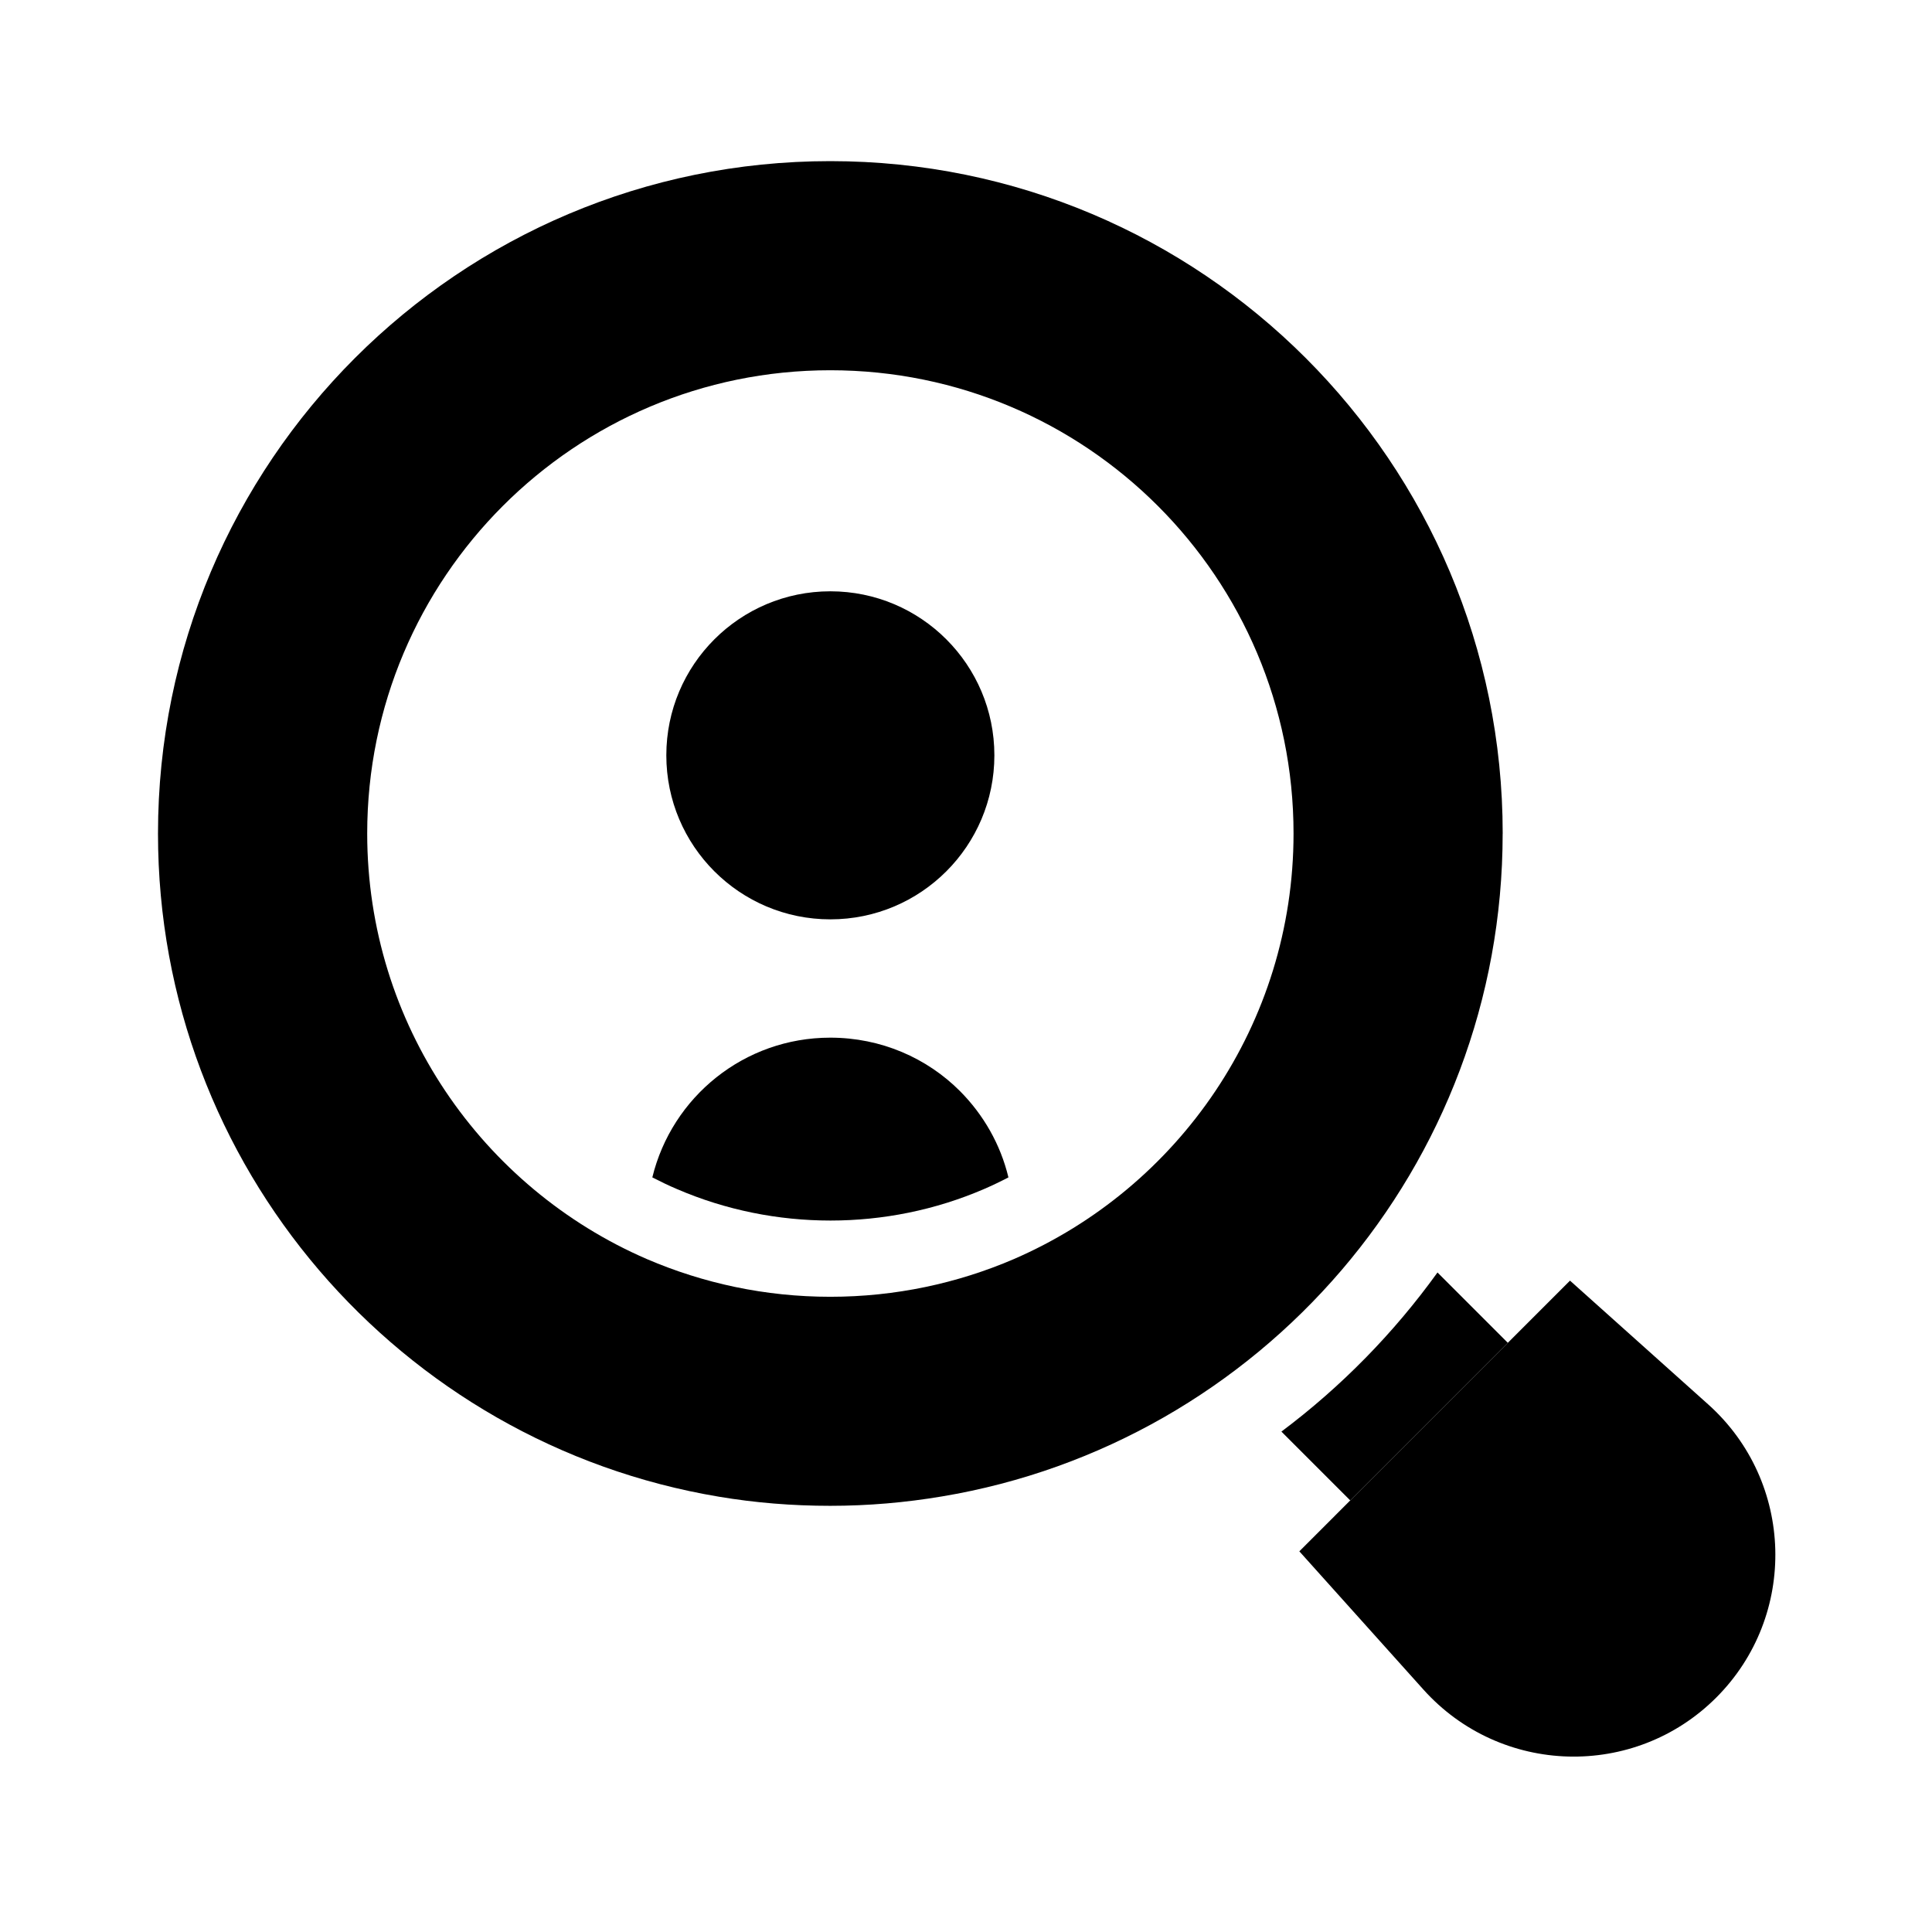<?xml version="1.0" encoding="UTF-8"?>
<!-- Uploaded to: SVG Repo, www.svgrepo.com, Generator: SVG Repo Mixer Tools -->
<svg fill="#000000" width="800px" height="800px" version="1.1" viewBox="144 144 512 512" xmlns="http://www.w3.org/2000/svg">
 <g>
  <path d="m407.52 344.17c0 24.008-19.461 43.469-43.469 43.469s-43.469-19.461-43.469-43.469 19.461-43.469 43.469-43.469 43.469 19.461 43.469 43.469"/>
  <path d="m364.03 418.99c-22.824 0-41.969 15.719-47.156 37.031 2.168 1.109 4.332 2.168 6.602 3.125 25.746 11.082 55.473 11.082 81.215 0 2.215-0.957 4.434-2.016 6.555-3.125-2.121-8.816-6.648-16.625-12.797-22.824-8.773-8.816-20.969-14.207-34.418-14.207z"/>
  <path d="m542.23 364.91c0-98.438-79.77-178.21-178.21-178.21-98.379 0.008-178.15 79.77-178.15 178.21 0 88.352 64.32 161.66 148.64 175.73 9.566 1.613 19.422 2.418 29.508 2.418 10.086 0 19.941-0.863 29.562-2.481 84.383-14.059 148.64-87.367 148.64-175.67zm-129.57 112.77c-14.906 6.402-31.344 9.98-48.621 9.98-17.281 0-33.668-3.582-48.582-9.98-43.609-18.852-74.145-62.281-74.145-112.79 0-67.789 54.934-122.77 122.72-122.77 67.832 0 122.77 54.98 122.77 122.77-0.004 50.504-30.539 93.934-74.148 112.79z"/>
  <path d="m543.59 499.86-18.641-18.641c-11.539 16.02-25.492 30.277-41.363 42.168l18.238 18.238z"/>
  <path d="m596.7 516.19-36.633-32.809-71.73 71.734 32.848 36.598c20.5 22.863 55.953 23.84 77.637 2.16 21.684-21.684 20.742-57.184-2.121-77.684z"/>
 </g>
</svg>